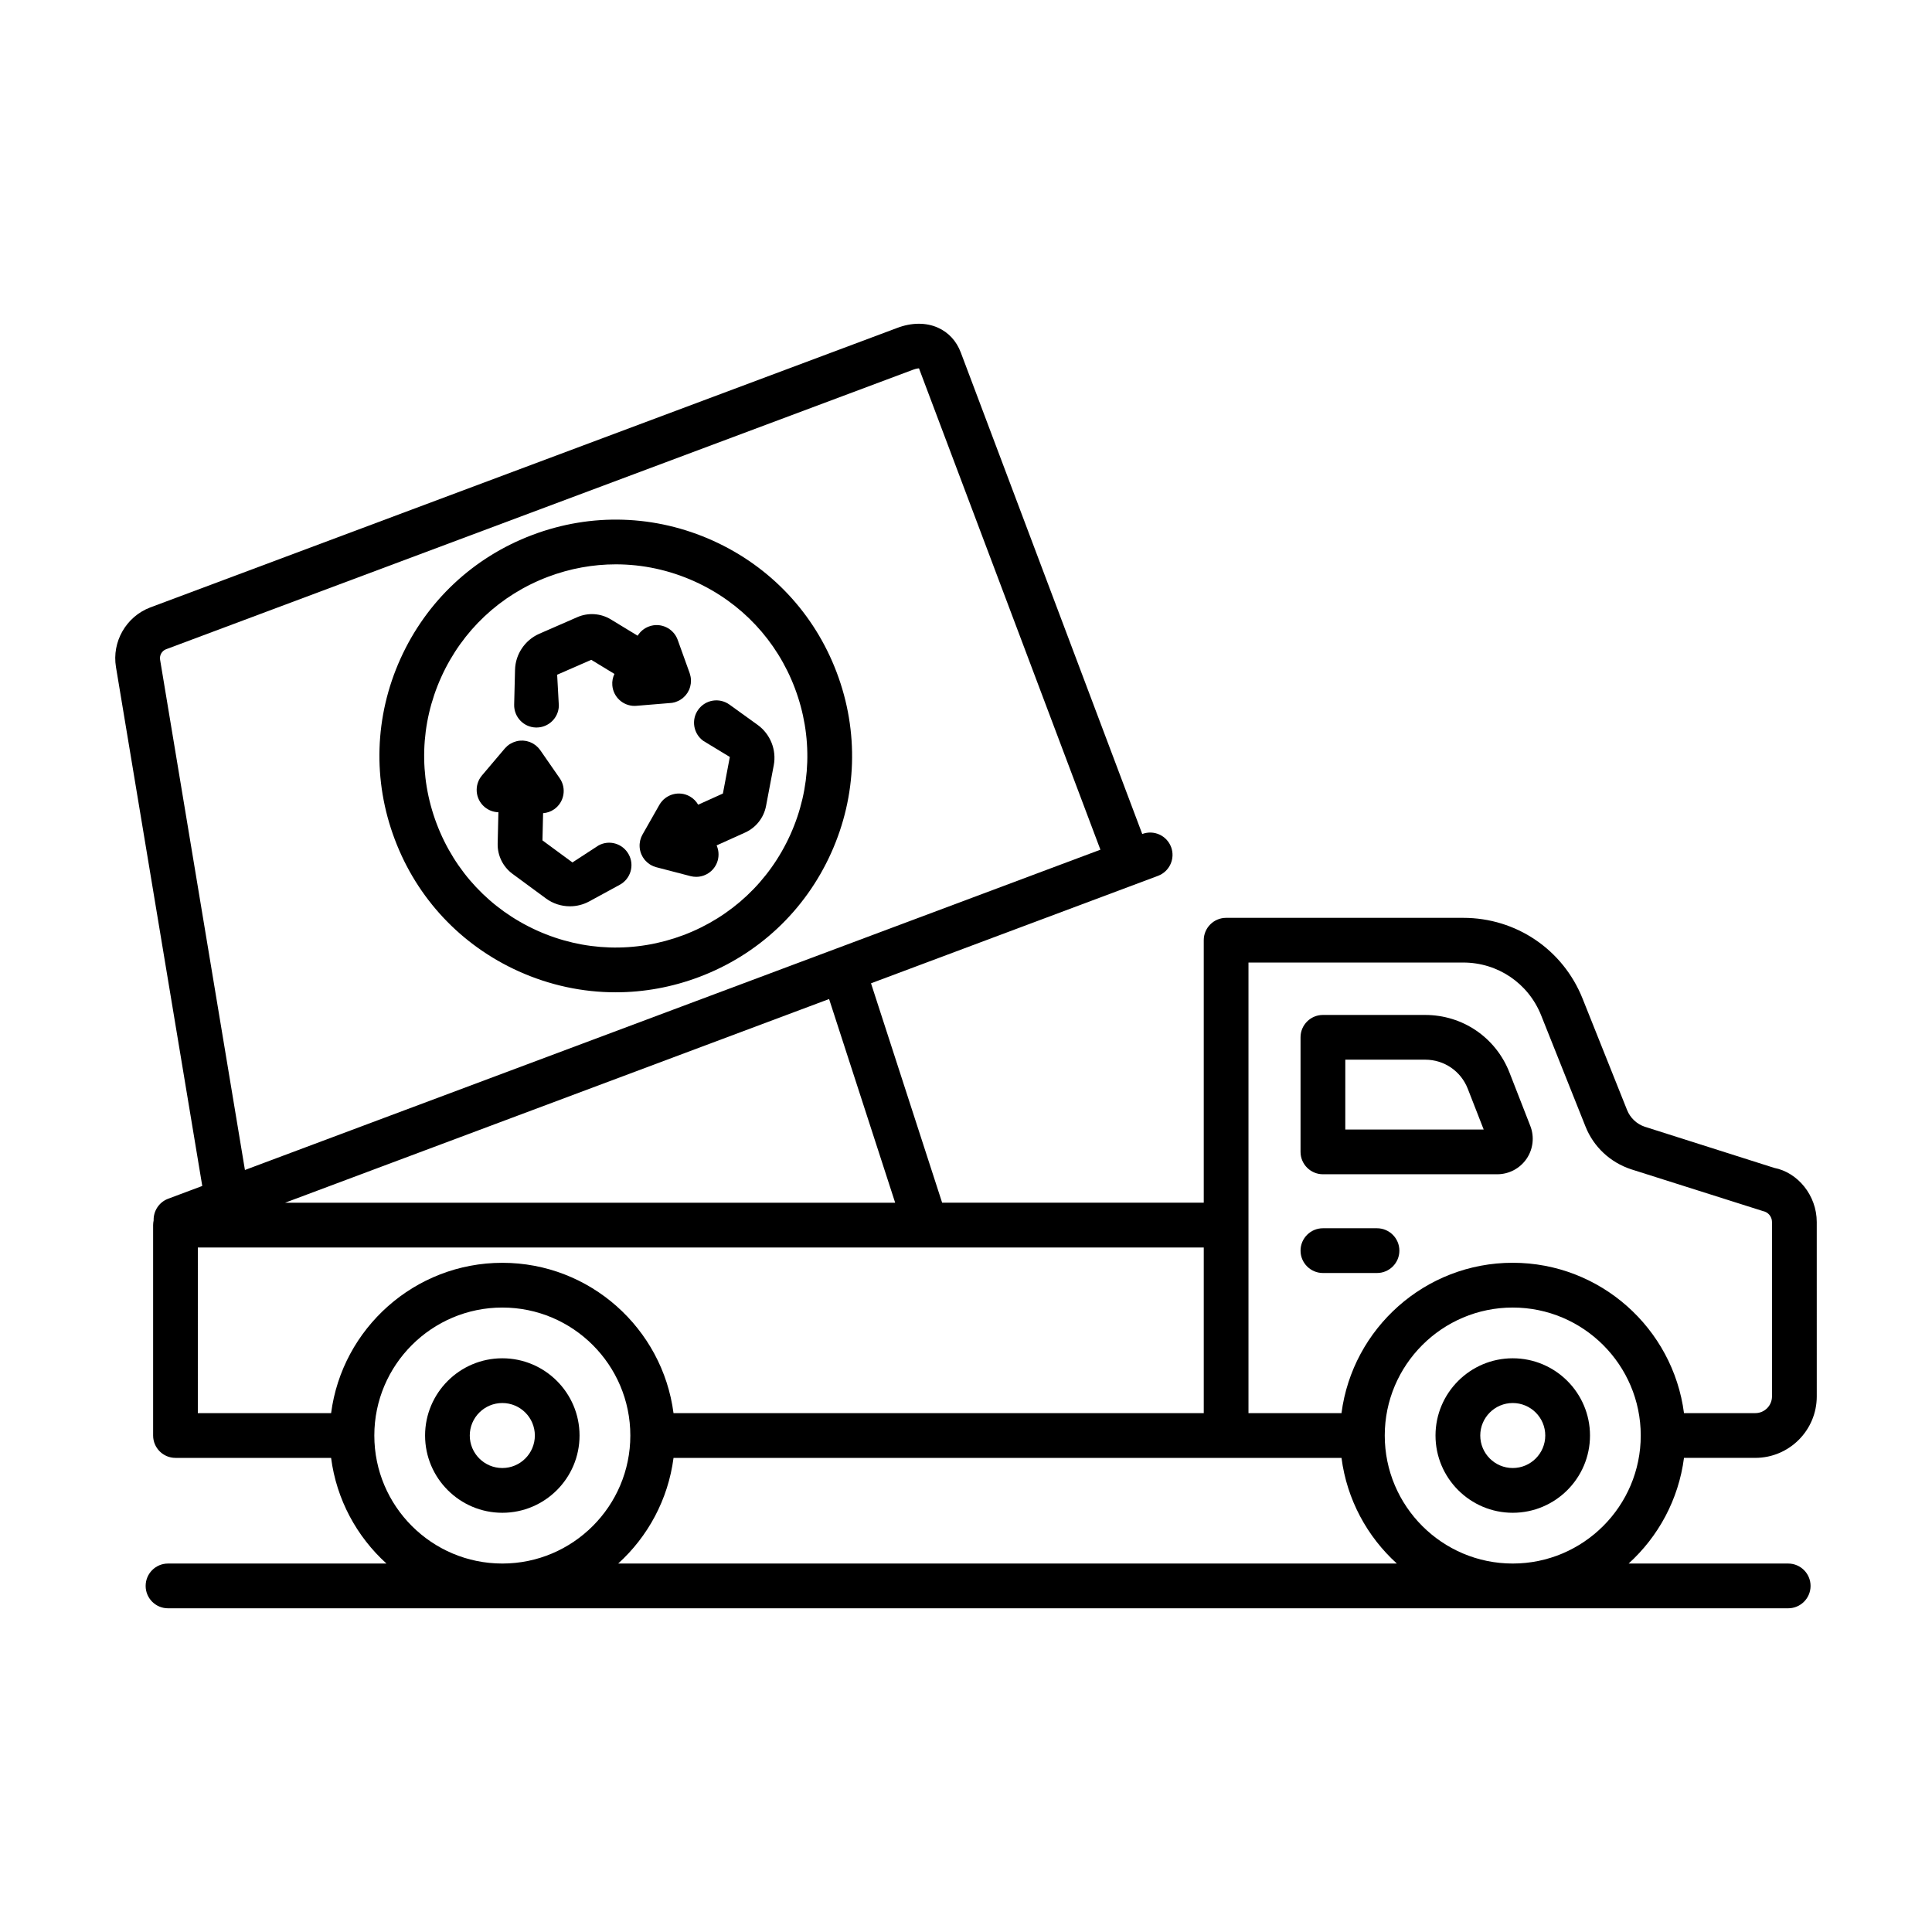<?xml version="1.0" encoding="UTF-8"?>
<!-- Uploaded to: ICON Repo, www.iconrepo.com, Generator: ICON Repo Mixer Tools -->
<svg fill="#000000" width="800px" height="800px" version="1.1" viewBox="144 144 512 512" xmlns="http://www.w3.org/2000/svg">
 <g>
  <path d="m494.59 455.19h46.203c3.109 0 6.016-1.547 7.766-4.106 1.75-2.574 2.113-5.844 0.984-8.707l-5.512-14.129c-3.617-9.285-12.395-15.277-22.359-15.277h-27.086c-3.269 0-5.93 2.652-5.93 5.922v30.371c0.004 3.266 2.664 5.926 5.934 5.926zm5.93-30.367h21.156c5.047 0 9.488 3.035 11.309 7.734l4.207 10.773h-36.676z"/>
  <path d="m590.28 530.35h18.895c8.98 0 16.285-7.305 16.285-16.285l-0.004-46.219c0-7.043-5.019-13.145-11.281-14.348l-34.301-10.902c-2.141-0.723-3.848-2.344-4.688-4.441l-11.785-29.508c-5.191-13.008-17.602-21.41-31.613-21.41h-62.852c-3.269 0-5.93 2.652-5.93 5.922v69.566h-69.332l-18.848-58.141 76.059-28.48c3.051-1.141 4.613-4.562 3.473-7.621-1.156-3.066-4.543-4.621-7.637-3.473l-0.016 0.004-48.082-127.59c-1.148-3.051-3.246-5.328-6.059-6.586-3.176-1.426-7.027-1.379-10.832 0.078l-197.95 74.074c-6.371 2.438-10.172 9.09-9.047 15.801l22.867 137.5-9.047 3.387c-2.438 0.922-3.914 3.269-3.84 5.734-0.086 0.406-0.137 0.824-0.137 1.25v55.762c0 3.269 2.652 5.93 5.922 5.93h41.242c1.434 11.043 6.805 20.867 14.672 27.996l-57.895 0.004c-3.269 0-5.922 2.66-5.922 5.93 0 3.269 2.652 5.93 5.922 5.93h429.37c3.269 0 5.93-2.66 5.93-5.93 0-3.269-2.66-5.93-5.93-5.93h-42.289c7.867-7.129 13.238-16.953 14.676-28zm-37.871-117.3 11.773 29.508c2.125 5.336 6.481 9.441 12.016 11.293l35.027 11.105c1.375 0.273 2.371 1.488 2.371 2.891v46.219c0 2.445-1.98 4.426-4.426 4.426h-18.895c-2.918-22.441-22.148-39.844-45.391-39.844-23.223 0-42.457 17.398-45.375 39.844h-24.648v-119.41h56.922c9.145 0.004 17.227 5.484 20.625 13.965zm-171.18 49.684h-161.68l144.17-53.98zm-194.8-143.89c-0.203-1.188 0.469-2.356 1.555-2.777l197.95-74.074c0.941-0.363 1.555-0.375 1.605-0.383l48.082 127.57-226.71 84.879zm10 155.75h266.58v43.906h-140.52c-2.918-22.441-22.141-39.844-45.367-39.844-23.223 0-42.457 17.398-45.375 39.844l-35.32-0.004zm46.77 49.832c0-18.699 15.219-33.914 33.926-33.914 18.707 0 33.918 15.215 33.918 33.914 0 18.711-15.215 33.926-33.918 33.926-18.703 0.004-33.926-15.211-33.926-33.926zm64.625 33.93c7.863-7.129 13.234-16.953 14.668-27.996h177.02c1.434 11.043 6.805 20.867 14.672 27.996zm203.15-33.93c0-18.699 15.215-33.914 33.914-33.914 18.711 0 33.926 15.215 33.926 33.914 0 18.711-15.215 33.926-33.926 33.926-18.699 0.004-33.914-15.211-33.914-33.926z"/>
  <path d="m544.89 503.96c-11.281 0-20.465 9.184-20.465 20.465 0 11.293 9.184 20.477 20.465 20.477 11.293 0 20.477-9.184 20.477-20.477 0-11.281-9.18-20.465-20.477-20.465zm0 29.082c-4.742 0-8.605-3.859-8.605-8.621 0-4.742 3.859-8.605 8.605-8.605 4.758 0 8.621 3.859 8.621 8.605 0 4.758-3.863 8.621-8.621 8.621z"/>
  <path d="m277.12 503.96c-11.289 0-20.469 9.184-20.469 20.465 0 11.293 9.184 20.477 20.469 20.477s20.465-9.184 20.465-20.477c0-11.281-9.176-20.465-20.465-20.465zm0 29.082c-4.758 0-8.625-3.859-8.625-8.621 0-4.742 3.867-8.605 8.625-8.605 4.75 0 8.621 3.859 8.621 8.605 0 4.758-3.867 8.621-8.621 8.621z"/>
  <path d="m508.92 469.5h-14.332c-3.269 0-5.93 2.66-5.93 5.93s2.66 5.93 5.93 5.93h14.332c3.269 0 5.93-2.66 5.93-5.93s-2.664-5.93-5.93-5.93z"/>
  <path d="m332.95 287.29c-15.25-6.879-32.234-7.434-47.895-1.512-15.641 5.906-28.043 17.555-34.926 32.793-6.883 15.242-7.418 32.25-1.504 47.883 5.898 15.648 17.551 28.047 32.785 34.934 8.234 3.715 16.977 5.582 25.75 5.582 7.461 0 14.945-1.352 22.148-4.07 15.641-5.906 28.043-17.555 34.926-32.793 6.883-15.242 7.418-32.25 1.504-47.891-5.906-15.641-17.555-28.043-32.789-34.926zm20.484 77.934c-5.582 12.355-15.641 21.801-28.316 26.594-12.684 4.773-26.48 4.352-38.828-1.23-12.355-5.582-21.793-15.633-26.586-28.324-4.785-12.676-4.352-26.465 1.223-38.816 5.582-12.355 15.641-21.801 28.316-26.594 5.836-2.199 11.902-3.297 17.961-3.297 7.109 0 14.199 1.512 20.867 4.527 12.355 5.582 21.793 15.633 26.586 28.316v0.008c4.785 12.676 4.352 26.465-1.223 38.816z"/>
  <path d="m322.8 330.11c0.062-0.016 0.121-0.039 0.18-0.055 0.238-0.074 0.469-0.168 0.699-0.273 0.113-0.051 0.227-0.105 0.336-0.164 0.105-0.059 0.211-0.117 0.312-0.184 0.203-0.125 0.398-0.262 0.582-0.41 0.012-0.008 0.023-0.016 0.035-0.023 0.031-0.023 0.055-0.055 0.082-0.078 0.176-0.148 0.344-0.312 0.5-0.48 0.043-0.047 0.086-0.09 0.129-0.137 0.172-0.195 0.328-0.402 0.473-0.621 0.031-0.047 0.059-0.09 0.086-0.137 0.141-0.227 0.27-0.457 0.379-0.699 0.004-0.004 0.004-0.008 0.008-0.012 0.113-0.254 0.203-0.516 0.281-0.785 0.012-0.043 0.023-0.082 0.035-0.125 0.137-0.508 0.203-1.043 0.195-1.594 0-0.082-0.004-0.168-0.008-0.25-0.004-0.055 0-0.105-0.004-0.16-0.016-0.176-0.039-0.344-0.07-0.512-0.016-0.094-0.039-0.188-0.059-0.281-0.039-0.176-0.086-0.352-0.141-0.52-0.023-0.066-0.031-0.137-0.055-0.207l-3.176-8.828c-1.105-3.074-4.519-4.691-7.578-3.57-1.316 0.469-2.363 1.367-3.035 2.465l-7.109-4.324c-2.691-1.633-6.008-1.852-8.887-0.594l-10.094 4.41c-3.797 1.676-6.312 5.43-6.406 9.551l-0.23 9.211c-0.078 3.277 2.5 5.992 5.769 6.074h0.152c3.203 0 5.844-2.551 5.922-5.769l-0.449-8.223 9.039-3.949 6.141 3.738c-0.438 0.914-0.652 1.953-0.559 3.035 0.254 3.094 2.844 5.438 5.894 5.438 0.168 0 0.324-0.008 0.492-0.023l8.809-0.727c0.449-0.008 0.895-0.082 1.328-0.207z"/>
  <path d="m302.59 368.07-6.891 4.484-7.941-5.844 0.168-7.207c1.012-0.078 2.019-0.398 2.914-1.023 2.691-1.867 3.356-5.555 1.488-8.242l-5.156-7.434c-0.141-0.203-0.297-0.391-0.457-0.57-0.047-0.051-0.094-0.102-0.145-0.152-0.156-0.164-0.316-0.312-0.488-0.453-0.039-0.031-0.074-0.066-0.113-0.098-0.199-0.156-0.414-0.297-0.629-0.43-0.066-0.039-0.137-0.078-0.207-0.117-0.223-0.121-0.449-0.234-0.688-0.324-0.016-0.004-0.027-0.012-0.039-0.02-0.043-0.016-0.09-0.023-0.133-0.039-0.199-0.07-0.402-0.129-0.605-0.176-0.082-0.02-0.164-0.039-0.242-0.055-0.238-0.047-0.484-0.078-0.727-0.094-0.07-0.004-0.141-0.004-0.207-0.008-0.242-0.008-0.488-0.004-0.73 0.02-0.02 0.004-0.039 0.004-0.059 0.004-0.277 0.027-0.551 0.078-0.82 0.148-0.035 0.008-0.07 0.02-0.102 0.027-0.527 0.141-1.039 0.355-1.527 0.648-0.047 0.027-0.094 0.059-0.141 0.086-0.059 0.039-0.121 0.074-0.184 0.113-0.172 0.117-0.332 0.242-0.488 0.375-0.211 0.184-0.402 0.379-0.582 0.586-0.023 0.027-0.051 0.047-0.074 0.074l-6.059 7.152c-2.113 2.5-1.809 6.242 0.688 8.352 1.07 0.906 2.363 1.367 3.668 1.402l-0.195 8.316c-0.074 3.144 1.395 6.141 3.926 8.004l8.863 6.523c1.871 1.379 4.113 2.082 6.363 2.082 1.758 0 3.523-0.434 5.117-1.301l8.098-4.41c2.871-1.562 3.934-5.16 2.363-8.035-1.562-2.879-5.148-3.965-8.027-2.367z"/>
  <path d="m344.79 336.11-7.477-5.387c-2.676-1.918-6.356-1.309-8.273 1.344-1.91 2.652-1.309 6.356 1.344 8.273l7.027 4.266-1.836 9.691-6.555 2.957c-0.508-0.883-1.246-1.648-2.195-2.188-2.844-1.621-6.457-0.605-8.078 2.219l-4.422 7.781c-0.012 0.02-0.02 0.039-0.031 0.055l-0.023 0.039c-0.121 0.211-0.223 0.426-0.312 0.645-0.031 0.074-0.059 0.148-0.086 0.219-0.078 0.211-0.148 0.426-0.199 0.641-0.012 0.039-0.023 0.078-0.031 0.117-0.059 0.266-0.098 0.535-0.121 0.805-0.004 0.047-0.008 0.094-0.012 0.145-0.035 0.578 0.016 1.152 0.148 1.711 0.008 0.035 0.016 0.066 0.023 0.098 0.066 0.27 0.156 0.531 0.258 0.785 0.016 0.039 0.031 0.074 0.047 0.109 0.109 0.25 0.23 0.496 0.371 0.73 0.004 0.004 0.004 0.008 0.008 0.012 0.145 0.234 0.309 0.461 0.484 0.676 0.027 0.035 0.059 0.066 0.086 0.102 0.344 0.398 0.746 0.754 1.203 1.059 0.066 0.047 0.141 0.09 0.211 0.133 0.047 0.031 0.094 0.062 0.141 0.09 0.098 0.059 0.203 0.098 0.305 0.148 0.109 0.055 0.219 0.113 0.336 0.164 0.215 0.09 0.43 0.164 0.648 0.223 0.051 0.016 0.094 0.039 0.145 0.051l9.074 2.363c0.504 0.129 1.004 0.188 1.504 0.188 2.625 0 5.031-1.766 5.727-4.426 0.348-1.352 0.211-2.719-0.316-3.906l7.606-3.434c2.844-1.301 4.894-3.91 5.488-7l2.047-10.801c0.777-4.066-0.898-8.262-4.262-10.695z"/>
 </g>
</svg>